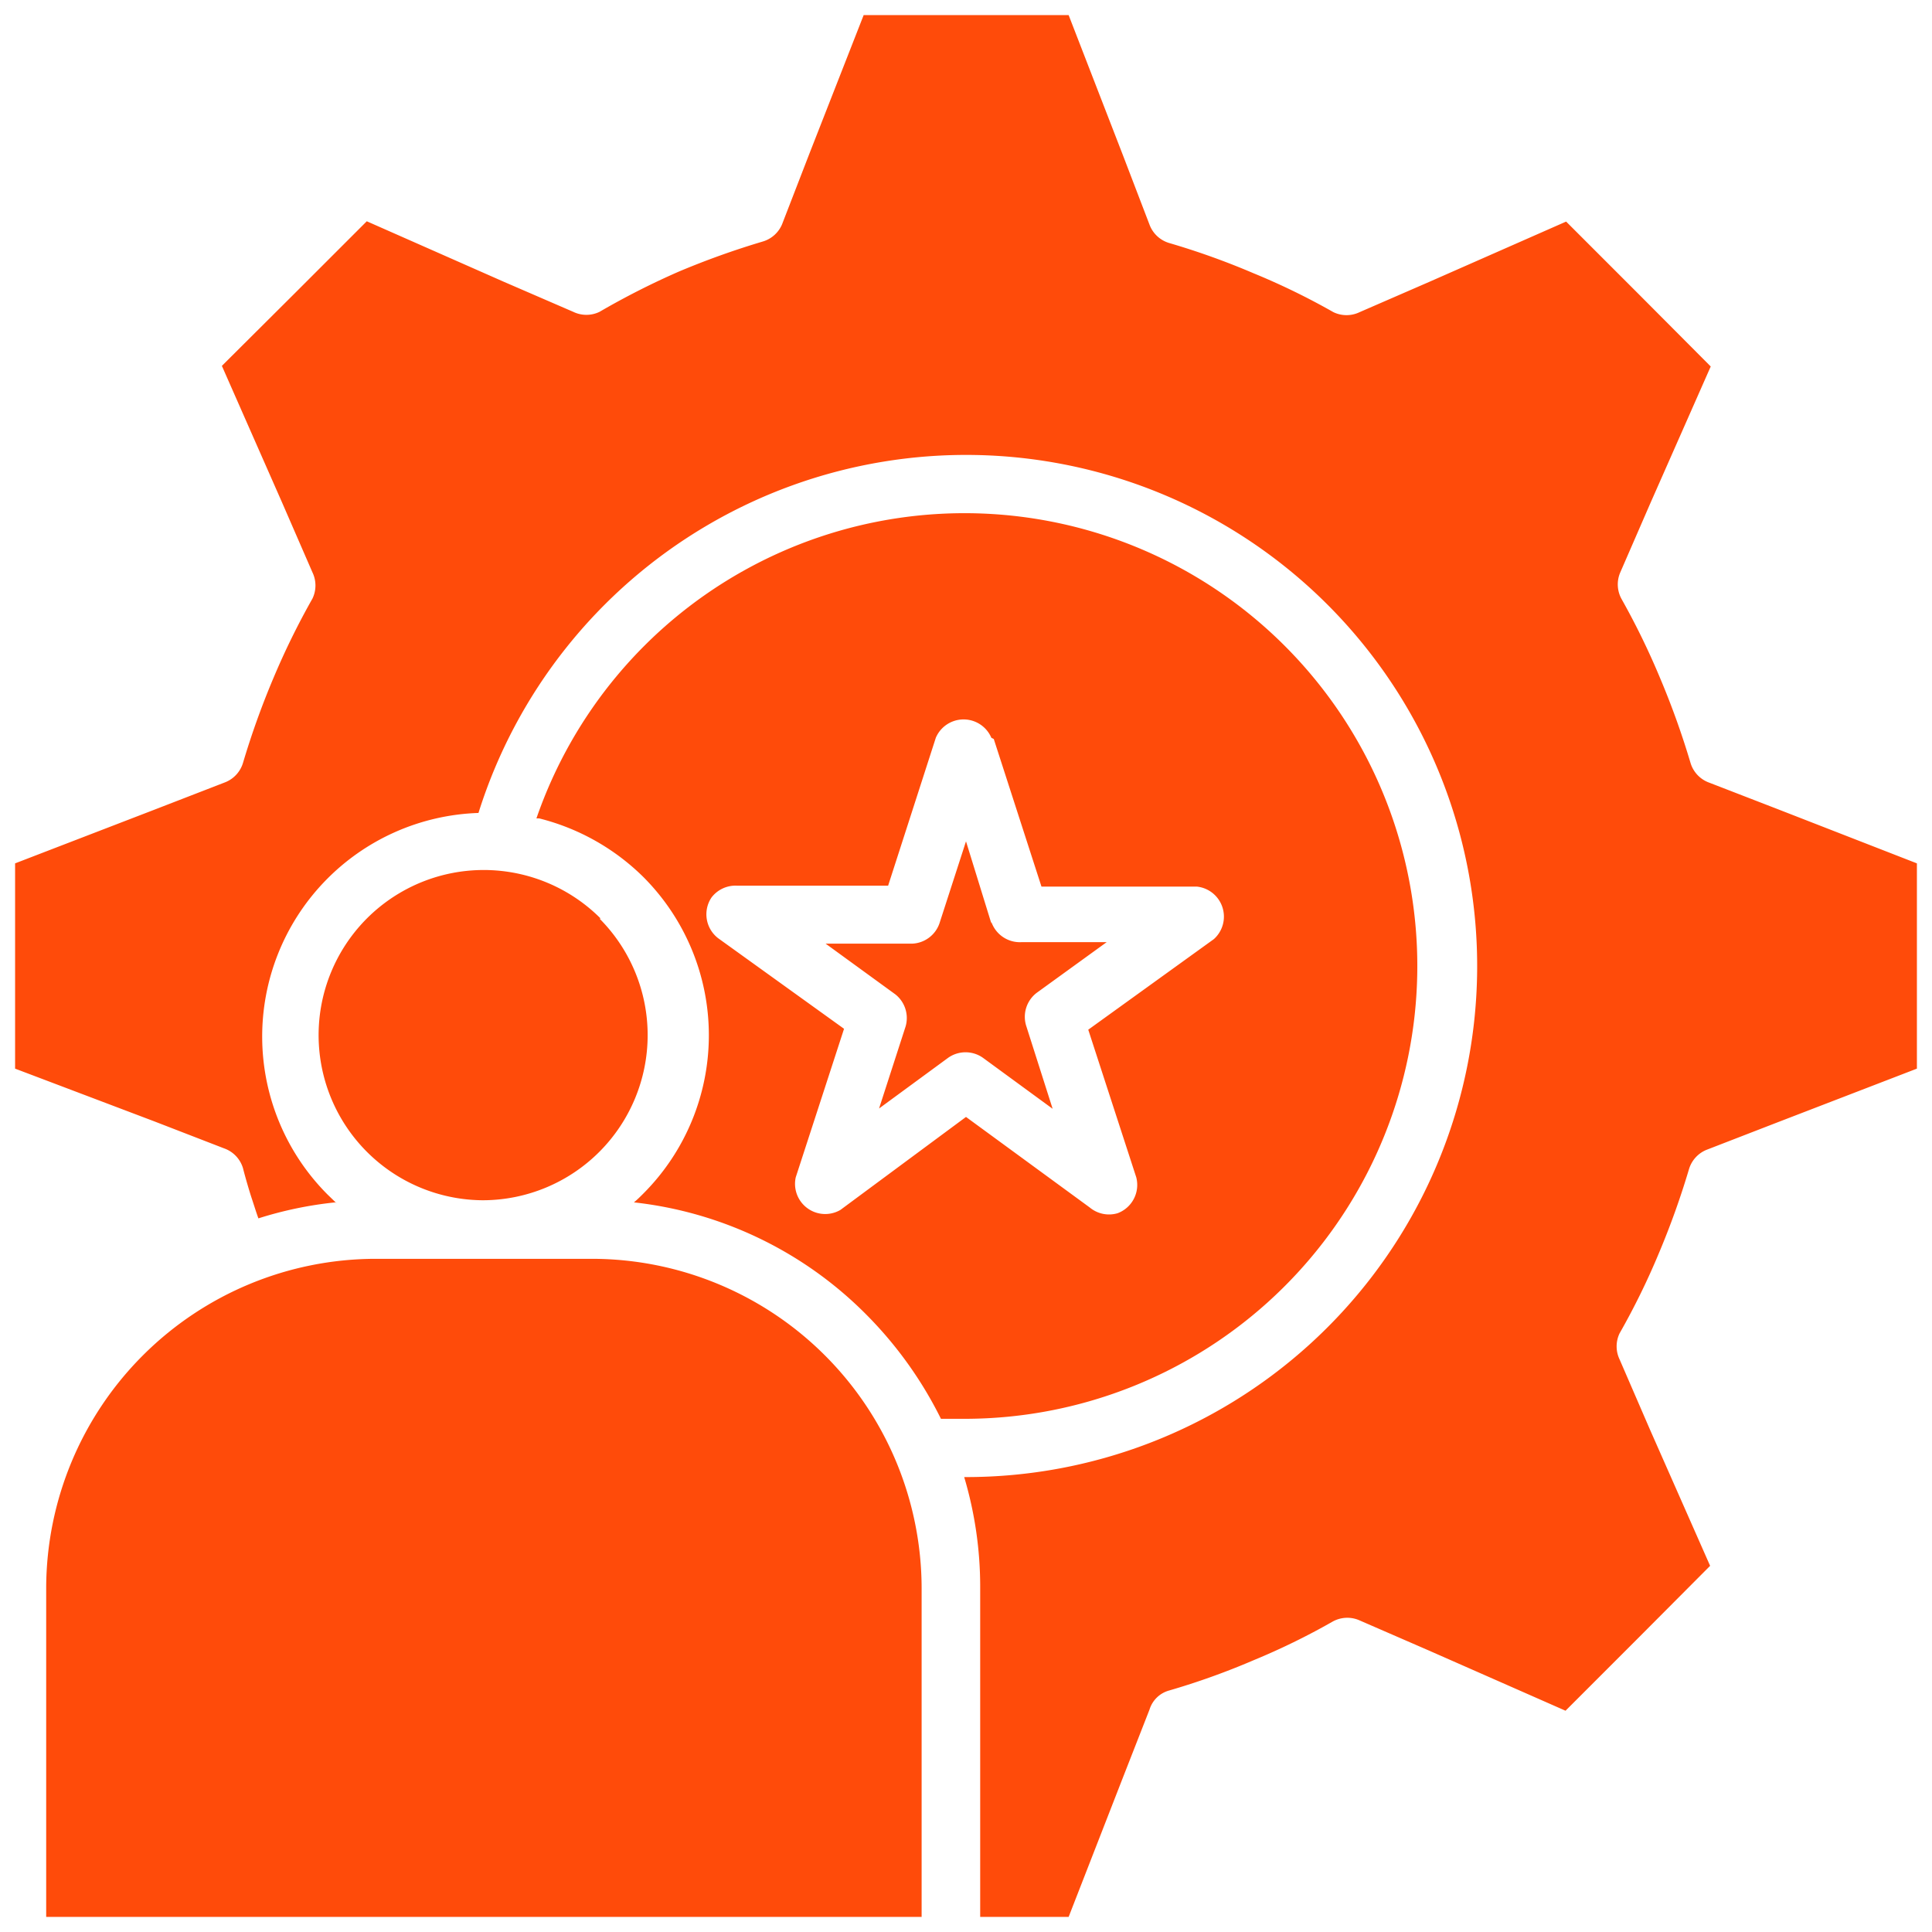 <svg id="Layer_1" data-name="Layer 1" xmlns="http://www.w3.org/2000/svg" viewBox="0 0 64 64"><defs><style>.cls-1{fill:#ff4b0a;fill-rule:evenodd;}</style></defs><title>Untitled-3</title><path class="cls-1" d="M19.9,30.43A5.47,5.47,0,1,0,16,39.76h0a5.47,5.47,0,0,0,3.86-9.33Zm-8.79,9.4a12.69,12.69,0,0,0-2.55.53c-.07-.19-.14-.42-.22-.66s-.22-.72-.29-1a1,1,0,0,0-.63-.66l-2.3-.89L.5,35.4V28.6l4.62-1.78,2.35-.91a1,1,0,0,0,.58-.64,27,27,0,0,1,1-2.79,25,25,0,0,1,1.3-2.65,1,1,0,0,0,0-.87l-1-2.3-2-4.54,2.4-2.39,2.4-2.4,4.53,2,2.31,1a1,1,0,0,0,.87,0A25.76,25.76,0,0,1,22.48,9a27,27,0,0,1,2.79-1,1,1,0,0,0,.66-.63l.89-2.3L28.61.5H35.4l1.79,4.62.9,2.35a1,1,0,0,0,.64.58,24.87,24.87,0,0,1,2.79,1,23.16,23.16,0,0,1,2.65,1.29,1,1,0,0,0,.87,0l2.3-1,4.54-2,2.4,2.4,2.39,2.4-2,4.53-1,2.3a1,1,0,0,0,.05.88A24.79,24.79,0,0,1,55,22.48a27,27,0,0,1,1,2.79,1,1,0,0,0,.63.66l2.3.89L63.5,28.6v6.8l-4.62,1.78-2.35.91a1,1,0,0,0-.58.64,27,27,0,0,1-1,2.79,24.07,24.07,0,0,1-1.3,2.65,1,1,0,0,0,0,.86l1,2.31,2,4.53-2.39,2.4-2.4,2.4-4.54-2-2.3-1a1,1,0,0,0-.88.05A23,23,0,0,1,41.52,55a24.19,24.19,0,0,1-2.79,1,.94.94,0,0,0-.65.63l-.9,2.3L35.4,63.5H32.47V52.6a12.72,12.72,0,0,0-.53-3.67H32a16.93,16.93,0,1,0-16.15-22,7.41,7.41,0,0,0-5,12.64l.31.3ZM16,41.7H12.43A10.93,10.93,0,0,0,1.53,52.6V63.5h29V52.6a10.93,10.93,0,0,0-10.9-10.9Zm1.77-14.59A15,15,0,1,1,32,47h-.83a13.19,13.19,0,0,0-2.47-3.45A12.82,12.82,0,0,0,21,39.83c.11-.09.21-.19.32-.3a7.42,7.42,0,0,0,0-10.47,7.5,7.5,0,0,0-3.46-1.95Zm15.07,3.48L32,27.87l-.88,2.72a1,1,0,0,1-.91.67H27.35l2.31,1.68A1,1,0,0,1,30,34l-.88,2.72,2.29-1.68a1,1,0,0,1,1.15,0l2.31,1.69L34,34a1,1,0,0,1,.34-1.11l2.32-1.68H33.84a1,1,0,0,1-1-.67Zm0-6.15a1,1,0,0,0-1.84,0l-1.58,4.9H24.43a1,1,0,0,0-.86.39,1,1,0,0,0,.22,1.35l4.17,3L26.36,39h0a1,1,0,0,0,1.48,1.08L32,37l4.1,3a1,1,0,0,0,.92.19A1,1,0,0,0,37.64,39l-1.59-4.89,4.16-3h0a1,1,0,0,0-.56-1.74H34.5l-1.58-4.89Z"/></svg>